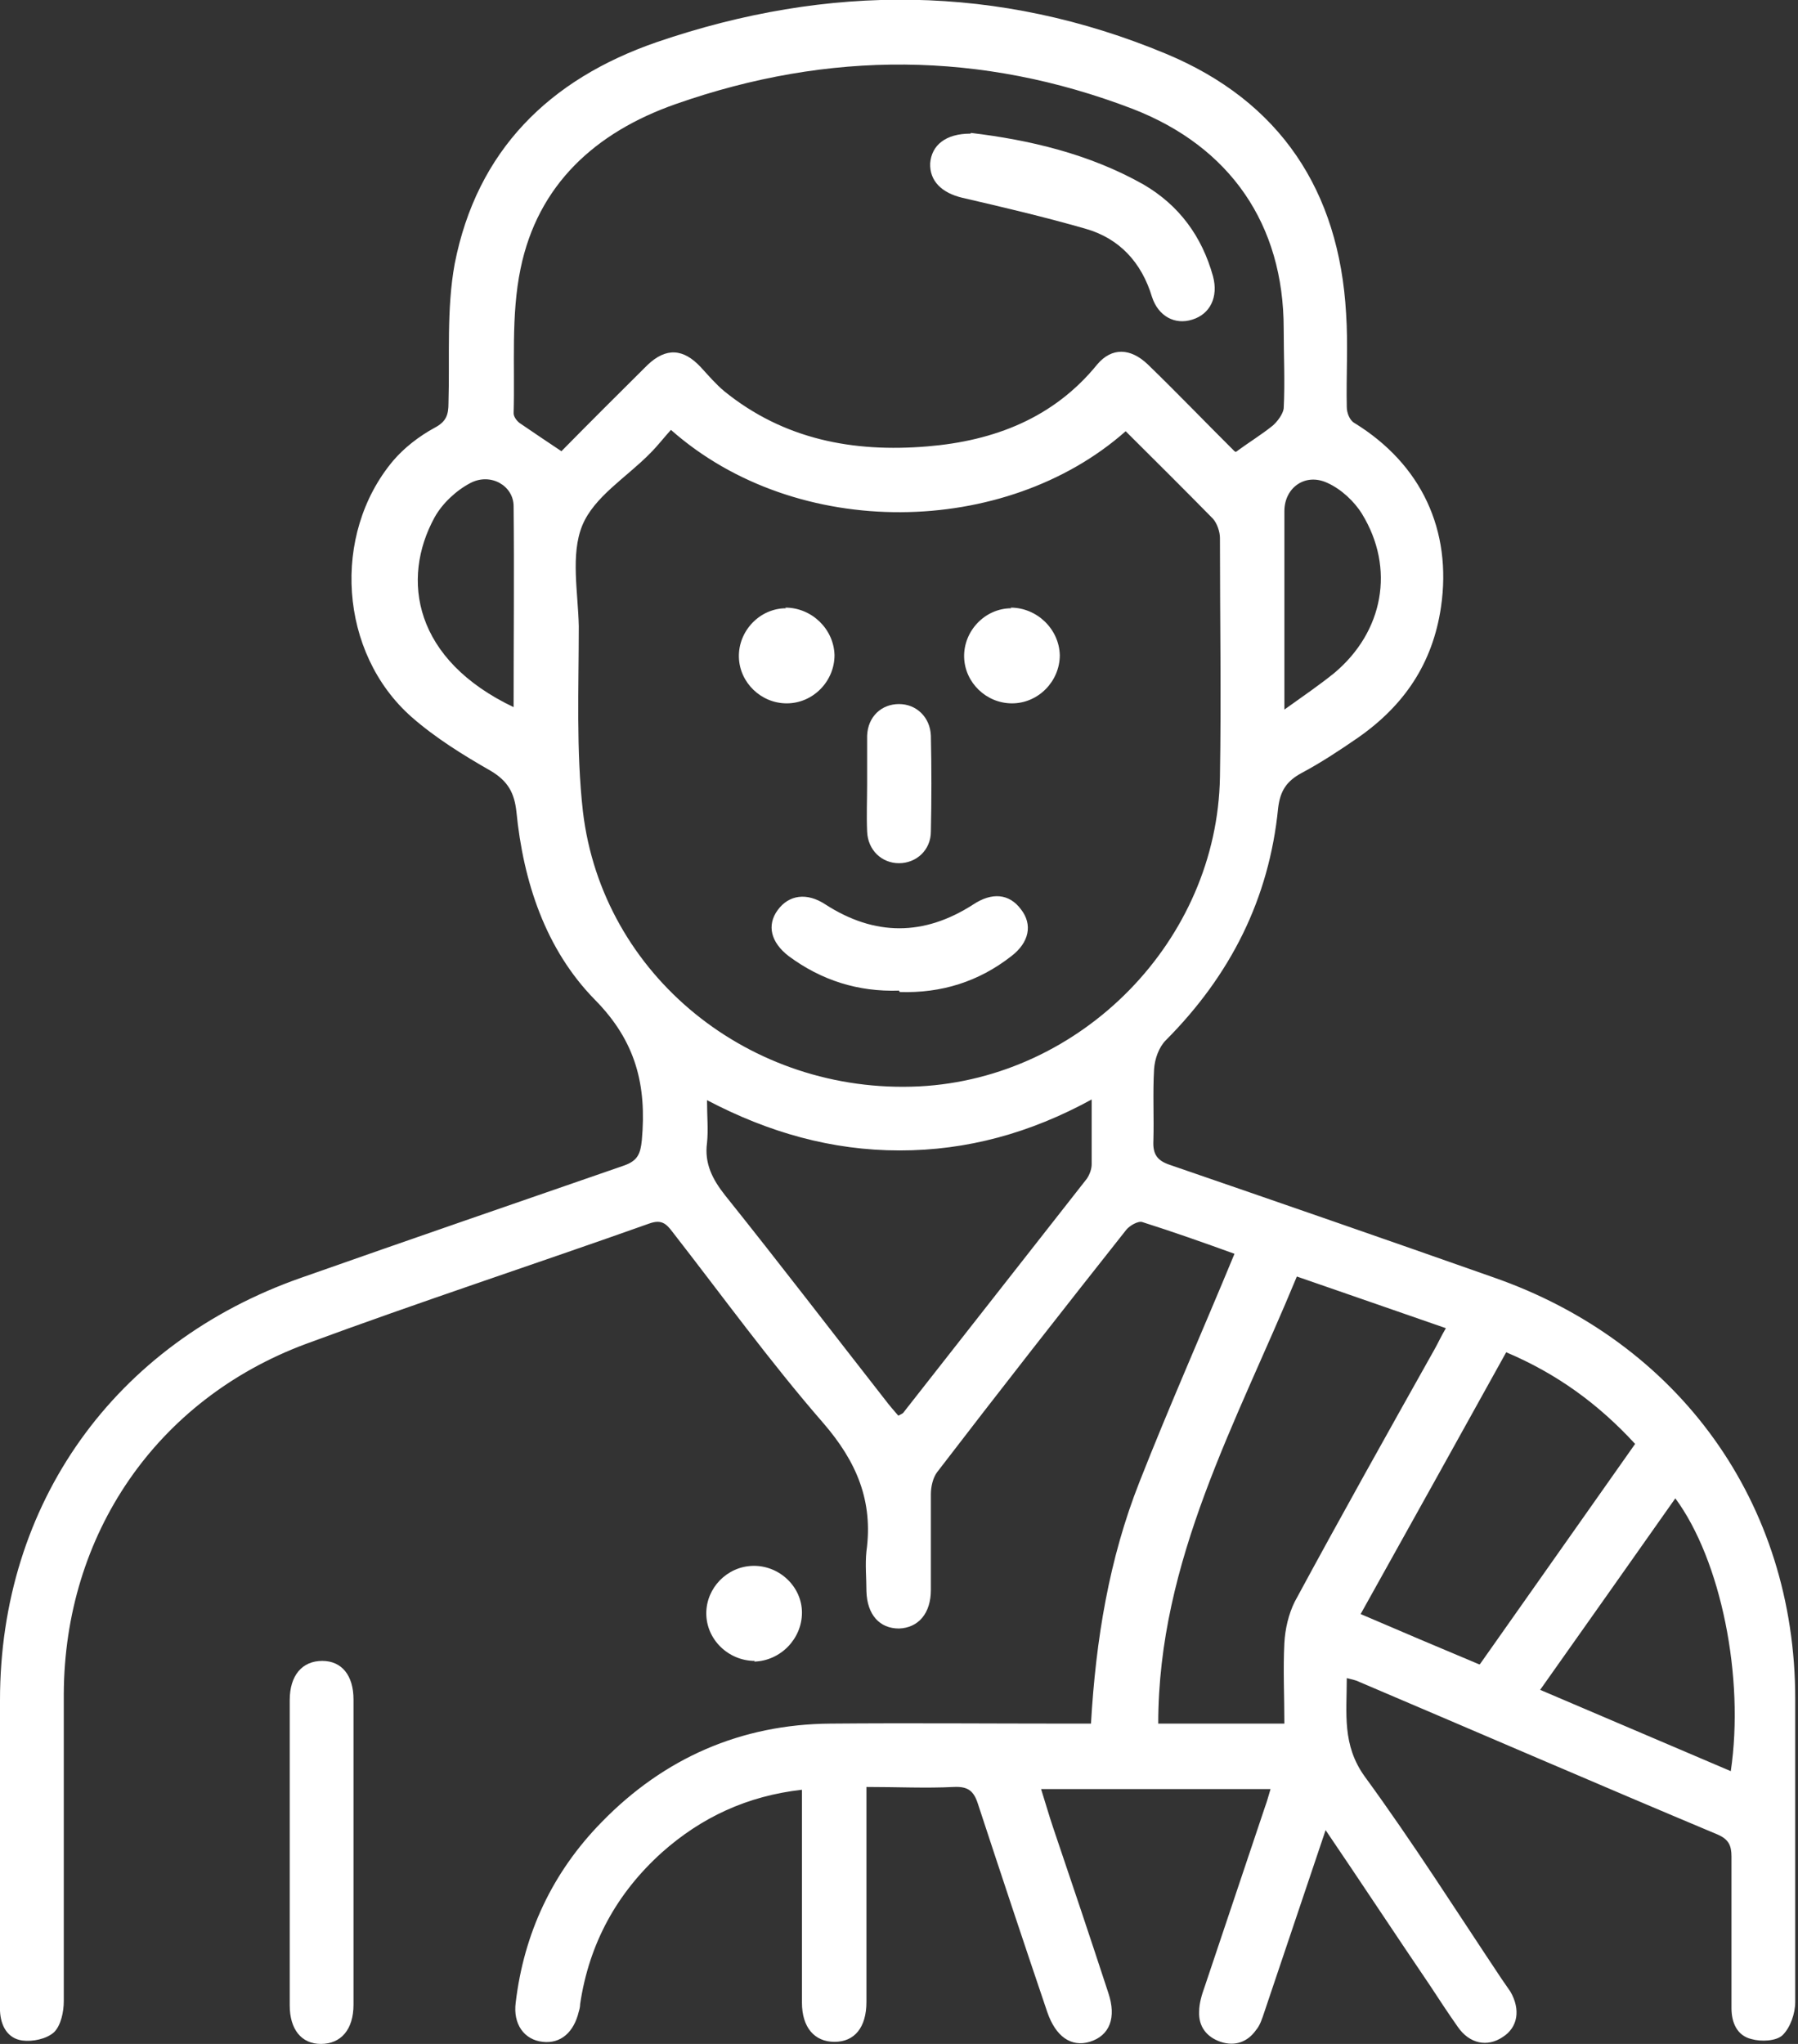 <svg width="44" height="50" viewBox="0 0 44 50" fill="none" xmlns="http://www.w3.org/2000/svg">
<rect x="0" y="0" width="44" height="50" fill="#333333" stroke="none"/>
<g clip-path="url(#clip0_187_396)">
<path d="M32.449 44.742C31.923 46.309 31.431 47.759 30.939 49.225C30.888 49.376 30.837 49.545 30.735 49.663C30.532 49.949 30.227 50.067 29.87 49.949C29.531 49.831 29.328 49.579 29.345 49.208C29.345 49.006 29.413 48.786 29.48 48.601C29.972 47.135 30.464 45.669 30.956 44.203C31.007 44.068 31.041 43.933 31.092 43.765H25.477C25.579 44.085 25.664 44.388 25.766 44.691C26.224 46.04 26.682 47.405 27.123 48.753C27.326 49.359 27.157 49.798 26.665 49.949C26.207 50.084 25.834 49.815 25.63 49.225C25.053 47.523 24.493 45.837 23.934 44.135C23.832 43.815 23.696 43.697 23.34 43.714C22.662 43.748 21.966 43.714 21.203 43.714V44.236C21.203 45.821 21.203 47.388 21.203 48.972C21.203 49.595 20.914 49.949 20.422 49.949C19.931 49.949 19.625 49.595 19.625 48.989C19.625 47.438 19.625 45.905 19.625 44.355C19.625 44.186 19.625 44.001 19.625 43.782C18.285 43.933 17.166 44.456 16.199 45.315C15.096 46.309 14.418 47.539 14.197 49.023C14.197 49.09 14.18 49.157 14.164 49.208C14.045 49.713 13.722 50 13.281 49.949C12.823 49.899 12.552 49.511 12.62 48.989C12.823 47.287 13.519 45.804 14.723 44.574C16.25 43.006 18.133 42.181 20.321 42.164C22.254 42.147 24.188 42.164 26.122 42.164C26.291 42.164 26.478 42.164 26.698 42.164C26.817 40.108 27.14 38.136 27.886 36.249C28.615 34.395 29.43 32.558 30.21 30.671C29.463 30.401 28.7 30.131 27.954 29.895C27.852 29.862 27.648 29.98 27.564 30.081C26.003 32.053 24.459 34.024 22.933 36.013C22.831 36.148 22.78 36.367 22.78 36.552C22.78 37.327 22.78 38.119 22.78 38.894C22.78 39.467 22.475 39.821 22 39.838C21.525 39.838 21.22 39.501 21.203 38.928C21.203 38.608 21.169 38.271 21.203 37.951C21.372 36.721 20.965 35.76 20.151 34.816C18.845 33.316 17.675 31.699 16.453 30.131C16.301 29.929 16.182 29.828 15.894 29.929C13.095 30.923 10.262 31.85 7.48 32.878C3.817 34.243 1.577 37.546 1.561 41.439C1.561 43.95 1.561 46.444 1.561 48.955C1.561 49.208 1.493 49.545 1.323 49.713C1.136 49.882 0.797 49.949 0.543 49.916C0.187 49.865 0.017 49.562 0 49.191C0 48.601 0 48.028 0 47.438C0 45.483 0 43.529 0 41.591C0 36.788 2.799 32.861 7.362 31.26C9.991 30.334 12.637 29.424 15.266 28.514C15.605 28.396 15.673 28.227 15.707 27.89C15.826 26.559 15.571 25.48 14.554 24.452C13.349 23.222 12.806 21.57 12.637 19.852C12.586 19.397 12.433 19.11 12.009 18.857C11.331 18.47 10.652 18.048 10.076 17.543C8.295 15.976 8.108 13.077 9.618 11.274C9.889 10.954 10.262 10.667 10.635 10.465C10.924 10.313 10.975 10.145 10.975 9.858C11.008 8.729 10.924 7.566 11.127 6.454C11.67 3.69 13.434 1.938 16.08 1.028C20.27 -0.405 24.443 -0.388 28.53 1.314C31.329 2.477 32.771 4.668 32.941 7.668C32.992 8.426 32.941 9.201 32.958 9.959C32.958 10.094 33.025 10.28 33.144 10.347C34.789 11.358 35.536 12.976 35.264 14.847C35.061 16.228 34.365 17.256 33.229 18.048C32.788 18.352 32.33 18.655 31.855 18.908C31.482 19.11 31.329 19.346 31.278 19.767C31.058 21.992 30.108 23.862 28.53 25.447C28.361 25.615 28.259 25.901 28.242 26.154C28.208 26.744 28.242 27.334 28.225 27.907C28.208 28.244 28.327 28.396 28.632 28.497C31.278 29.407 33.907 30.317 36.537 31.244C41.099 32.828 43.932 36.771 43.932 41.557C43.932 44.034 43.932 46.495 43.932 48.972C43.932 49.258 43.813 49.595 43.627 49.781C43.474 49.932 43.101 49.949 42.864 49.882C42.507 49.798 42.372 49.477 42.372 49.124C42.372 47.893 42.372 46.646 42.372 45.416C42.372 45.147 42.304 44.995 42.032 44.877C39.098 43.647 36.18 42.383 33.246 41.136C33.178 41.102 33.093 41.085 32.958 41.051C32.958 41.911 32.839 42.686 33.399 43.461C34.569 45.062 35.638 46.747 36.74 48.399C36.808 48.5 36.893 48.618 36.961 48.719C37.215 49.157 37.147 49.595 36.774 49.831C36.401 50.084 35.96 50 35.672 49.579C35.434 49.242 35.214 48.904 34.993 48.568C34.145 47.32 33.314 46.056 32.398 44.708L32.449 44.742ZM27.547 10.549C24.612 13.145 19.507 13.246 16.419 10.516C16.25 10.701 16.097 10.903 15.911 11.088C15.334 11.678 14.537 12.15 14.248 12.858C13.96 13.566 14.146 14.493 14.164 15.318C14.164 16.835 14.096 18.352 14.265 19.852C14.74 23.862 18.353 26.778 22.492 26.576C26.478 26.373 29.786 23.003 29.854 19.009C29.887 17.054 29.854 15.099 29.854 13.161C29.854 13.01 29.786 12.807 29.684 12.69C28.988 11.982 28.276 11.274 27.564 10.566L27.547 10.549ZM30.244 11.055C30.566 10.819 30.871 10.633 31.143 10.414C31.261 10.313 31.397 10.128 31.414 9.993C31.448 9.336 31.414 8.696 31.414 8.038C31.414 5.494 30.108 3.589 27.716 2.663C24.018 1.247 20.287 1.23 16.538 2.545C14.57 3.235 13.163 4.516 12.739 6.572C12.501 7.718 12.603 8.931 12.569 10.111C12.569 10.195 12.654 10.313 12.739 10.364C13.061 10.583 13.383 10.802 13.739 11.038C14.418 10.347 15.13 9.639 15.843 8.931C16.301 8.493 16.725 8.527 17.149 8.982C17.335 9.184 17.522 9.403 17.726 9.572C19.184 10.752 20.881 11.072 22.695 10.92C24.324 10.785 25.783 10.229 26.851 8.915C27.207 8.493 27.665 8.51 28.089 8.915C28.819 9.622 29.514 10.347 30.21 11.038L30.244 11.055ZM26.715 26.896C25.206 27.721 23.662 28.143 22.017 28.143C20.355 28.143 18.811 27.705 17.302 26.913C17.302 27.317 17.335 27.637 17.302 27.957C17.234 28.463 17.437 28.851 17.742 29.238C19.066 30.89 20.355 32.575 21.661 34.243C21.762 34.378 21.881 34.513 21.983 34.631C22.051 34.597 22.085 34.58 22.102 34.563C23.594 32.659 25.104 30.738 26.597 28.834C26.665 28.733 26.715 28.598 26.715 28.48C26.715 27.991 26.715 27.502 26.715 26.913V26.896ZM35.383 32.491C34.162 32.069 32.958 31.648 31.736 31.227C30.261 34.799 28.344 38.17 28.344 42.164H31.431C31.431 41.49 31.397 40.832 31.431 40.192C31.448 39.855 31.533 39.484 31.685 39.181C32.805 37.108 33.958 35.052 35.112 32.996C35.197 32.844 35.264 32.693 35.383 32.491ZM36.214 40.714C37.486 38.911 38.742 37.125 40.014 35.322C39.115 34.344 38.097 33.603 36.859 33.08C35.672 35.221 34.501 37.327 33.297 39.484C34.281 39.906 35.23 40.31 36.197 40.714H36.214ZM40.998 36.653C39.895 38.22 38.81 39.754 37.69 41.338C39.267 42.012 40.811 42.669 42.355 43.327C42.694 41.035 42.117 38.17 40.998 36.653ZM12.569 17.307C12.569 15.655 12.586 14.021 12.569 12.386C12.569 11.881 12.009 11.56 11.517 11.813C11.161 11.998 10.822 12.319 10.635 12.656C9.804 14.172 10.126 16.144 12.586 17.307H12.569ZM31.431 17.358C31.906 17.02 32.296 16.751 32.652 16.464C33.857 15.453 34.145 13.903 33.331 12.572C33.144 12.268 32.822 11.965 32.483 11.813C31.94 11.56 31.431 11.931 31.431 12.504C31.431 14.071 31.431 15.655 31.431 17.358Z" fill="white"/>
<path d="M8.651 45.332C8.651 46.562 8.651 47.809 8.651 49.039C8.651 49.646 8.345 50 7.853 50C7.378 50 7.09 49.646 7.09 49.056C7.09 46.562 7.09 44.085 7.09 41.591C7.09 40.984 7.395 40.63 7.887 40.63C8.362 40.63 8.651 40.984 8.651 41.574C8.651 42.821 8.651 44.085 8.651 45.332Z" fill="white"/>
<path d="M18.472 40.63C17.827 40.63 17.284 40.108 17.284 39.467C17.284 38.844 17.793 38.321 18.421 38.305C19.066 38.288 19.625 38.81 19.625 39.45C19.625 40.091 19.099 40.63 18.455 40.647L18.472 40.63Z" fill="white"/>
<path d="M22 24.233C20.999 24.267 20.1 23.981 19.303 23.391C18.862 23.054 18.76 22.632 19.032 22.262C19.303 21.891 19.744 21.823 20.202 22.127C21.406 22.902 22.611 22.902 23.815 22.127C24.273 21.823 24.697 21.857 24.985 22.245C25.274 22.616 25.189 23.054 24.748 23.391C23.951 24.014 23.035 24.301 22.017 24.267L22 24.233Z" fill="white"/>
<path d="M21.22 19.161C21.22 18.773 21.22 18.386 21.22 17.998C21.237 17.526 21.576 17.223 22 17.223C22.424 17.223 22.763 17.543 22.78 17.998C22.797 18.773 22.797 19.565 22.78 20.34C22.78 20.796 22.424 21.116 22 21.116C21.576 21.116 21.237 20.796 21.22 20.34C21.203 19.953 21.22 19.565 21.22 19.178V19.161Z" fill="white"/>
<path d="M19.218 14.864C19.863 14.864 20.405 15.386 20.422 16.026C20.422 16.667 19.897 17.206 19.252 17.206C18.625 17.206 18.099 16.7 18.082 16.077C18.065 15.437 18.591 14.88 19.235 14.88L19.218 14.864Z" fill="white"/>
<path d="M24.731 14.864C25.375 14.864 25.918 15.386 25.935 16.026C25.935 16.667 25.409 17.206 24.765 17.206C24.137 17.206 23.611 16.7 23.594 16.077C23.577 15.437 24.103 14.88 24.748 14.88L24.731 14.864Z" fill="white"/>
<path d="M23.764 3.252C25.172 3.421 26.648 3.758 27.988 4.516C28.853 5.022 29.413 5.78 29.684 6.758C29.82 7.263 29.616 7.685 29.175 7.819C28.751 7.954 28.344 7.735 28.191 7.263C27.937 6.421 27.394 5.831 26.563 5.595C25.562 5.308 24.561 5.072 23.544 4.837C23.052 4.719 22.746 4.432 22.763 3.994C22.797 3.556 23.137 3.269 23.747 3.269L23.764 3.252Z" fill="white"/>
</g>
<defs>
<clipPath id="clip0_187_396">
<rect width="44" height="50" fill="white"/>
</clipPath>
</defs>
</svg>
